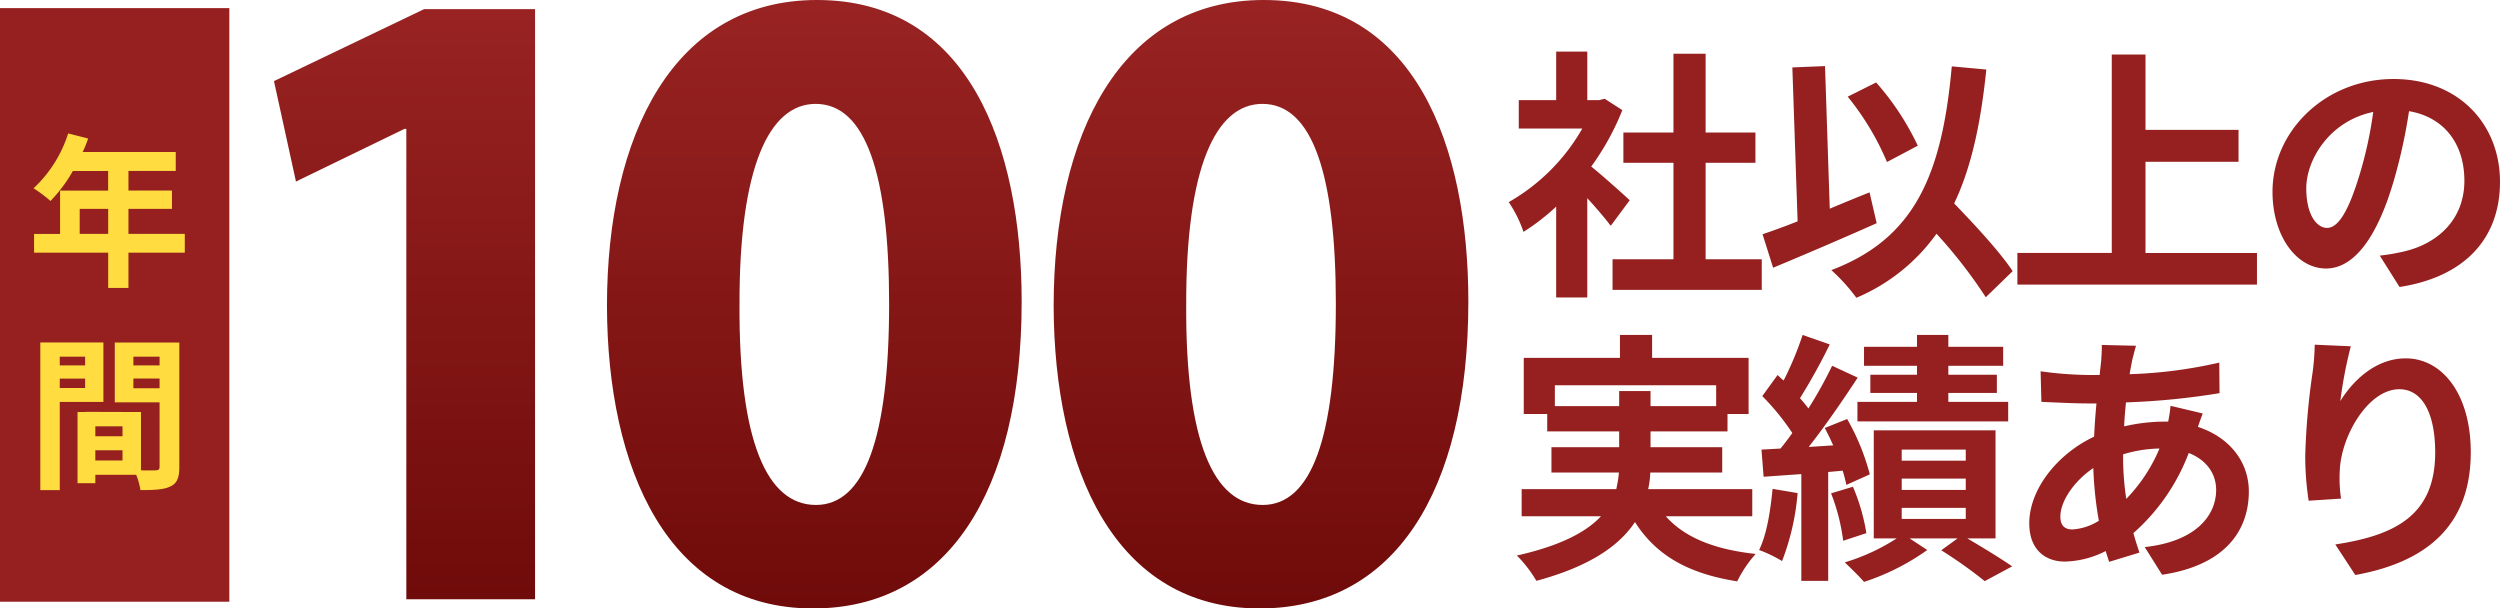 <svg xmlns="http://www.w3.org/2000/svg" xmlns:xlink="http://www.w3.org/1999/xlink" width="413.217" height="100.57" viewBox="0 0 413.217 100.57">
  <defs>
    <linearGradient id="linear-gradient" x1="0.5" x2="0.5" y2="1" gradientUnits="objectBoundingBox">
      <stop offset="0" stop-color="#982322"/>
      <stop offset="1" stop-color="#6f0b0a"/>
    </linearGradient>
  </defs>
  <g id="red-text" transform="translate(-49.307 -163.833)">
    <path id="Path_58" data-name="Path 58" d="M20.636-9.27c-.915-.871-4.269-3.877-6.36-5.576a42.283,42.283,0,0,0,5.14-9.323L16.5-26.042l-.915.218h-1.96V-33.84H8.481v8.016H2.3v4.7h10.5A32.54,32.54,0,0,1,.64-8.965,20.764,20.764,0,0,1,3.08-4.043a36.049,36.049,0,0,0,5.4-4.182V6.8h5.14V-9.619C15.1-8.007,16.584-6.264,17.5-5.045ZM33.182.488V-15.456h8.234v-5.01H33.182V-33.491H27.867v13.025H19.59v5.01h8.277V.488H17.8V5.541H42.461V.488ZM68.251-18.288a44.417,44.417,0,0,0-6.883-10.455l-4.7,2.352a44.4,44.4,0,0,1,6.491,10.8Zm-7.972,7.711c-2.178.871-4.4,1.786-6.578,2.7l-.784-23.568-5.4.218.871,25.441c-2.178.871-4.139,1.568-5.794,2.135l1.743,5.533C49.257-.165,55.7-2.91,61.455-5.48ZM83.933,2.448C81.929-.6,77.878-5,74.262-8.747c2.832-5.925,4.4-13.2,5.315-22.13L73.87-31.4c-1.612,17.9-6.1,28.447-19.909,33.675A30.458,30.458,0,0,1,58.1,6.848,31.105,31.105,0,0,0,71.344-3.738a79.924,79.924,0,0,1,8.146,10.5ZM105.889-.557V-15.63h15.378V-20.9H105.889V-33.361h-5.576v32.8h-15.6V4.67h39.6V-.557ZM164.482-12.32c0-9.5-6.8-16.99-17.6-16.99-11.283,0-20,8.582-20,18.645,0,7.362,4.008,12.677,8.843,12.677,4.748,0,8.495-5.4,11.109-14.2a88.1,88.1,0,0,0,2.614-11.806c5.881,1,9.148,5.489,9.148,11.5,0,6.36-4.356,10.368-9.932,11.675a33.505,33.505,0,0,1-4.051.7l3.267,5.184C158.863,3.363,164.482-3.128,164.482-12.32Zm-32.019,1.089c0-4.792,3.877-11.152,11.065-12.633a65.391,65.391,0,0,1-2.309,10.542C139.433-7.441,137.734-4.7,135.9-4.7,134.206-4.7,132.463-6.831,132.463-11.231ZM8.264,24.753V21.311H34.924v3.442H24.077V22.27H18.893v2.483Zm32.629,18.21V38.475H23.685a14.79,14.79,0,0,0,.349-2.744H35.926V31.549H24.077V28.935H36.8V26.06h3.485V16.781H24.339v-3.79H19.024v3.79H3.123V26.06H7v2.875H18.893v2.614H7.7v4.182H18.85a19.965,19.965,0,0,1-.436,2.744H2.775v4.487H15.887c-2.4,2.57-6.578,4.836-13.9,6.491a21.141,21.141,0,0,1,3.224,4.182c8.887-2.4,13.723-5.838,16.293-9.715,3.442,5.4,8.626,8.495,16.9,9.8a20.155,20.155,0,0,1,3.049-4.531c-6.883-.741-11.762-2.744-14.855-6.23ZM68.12,19.569H60.409v3.006H68.12v1.481H58.275V27.28H83.193V24.056H73.3V22.575H81.32V19.569H73.3V18.088h9.061V14.951H73.3v-1.96H68.12v1.96H59.364v3.137H68.12ZM44.247,38.432c-.349,3.659-.958,7.536-2.222,10.107a21.762,21.762,0,0,1,3.79,1.83,39.986,39.986,0,0,0,2.57-11.239Zm11.588-3.006a23.706,23.706,0,0,1,.61,2.352l3.877-1.743a37.592,37.592,0,0,0-3.746-9.148l-3.7,1.481c.479.915.958,1.873,1.394,2.875l-4.051.261c2.744-3.485,5.707-7.8,8.1-11.457l-4.226-1.96a70.231,70.231,0,0,1-3.921,7.057,21.912,21.912,0,0,0-1.394-1.7A98.077,98.077,0,0,0,53.7,14.559l-4.487-1.568a53.455,53.455,0,0,1-3.137,7.536c-.349-.3-.7-.61-1-.915L42.548,23.1a40.091,40.091,0,0,1,4.966,6.1c-.653.915-1.307,1.786-1.96,2.57l-3.137.174.349,4.487L49,35.992V53.636h4.443V35.644Zm-1.917,3.746a32.471,32.471,0,0,1,2,7.841l3.834-1.263a32.407,32.407,0,0,0-2.222-7.667Zm11.675,2.4H76.179V43.4H65.593Zm0-4.836H76.179v1.873H65.593Zm0-4.792H76.179v1.83H65.593ZM81.1,46.622V28.761H60.975V46.622h3.79a33.876,33.876,0,0,1-8.582,3.964c.958.915,2.4,2.309,3.18,3.224a38.625,38.625,0,0,0,10.455-5.271L66.9,46.622h7.929l-2.7,1.96a75.454,75.454,0,0,1,7.188,5.1l4.531-2.44C82.1,50.02,79.1,48.19,76.44,46.622Zm23.219-31.845-5.663-.131c.044.741-.044,1.786-.087,2.614q-.131,1.111-.261,2.352H96.567A61.557,61.557,0,0,1,88.551,19l.131,5.053c2.047.087,5.445.261,7.711.261h1.394q-.261,2.679-.392,5.489c-6.1,2.875-10.717,8.713-10.717,14.332,0,4.4,2.7,6.317,5.881,6.317a15.548,15.548,0,0,0,6.752-1.743c.174.61.392,1.22.566,1.786l5.01-1.525c-.349-1.046-.7-2.135-1-3.224a33.452,33.452,0,0,0,9.148-13.243c3.006,1.176,4.531,3.485,4.531,6.1,0,4.269-3.4,8.538-11.806,9.453l2.875,4.574c10.717-1.612,14.332-7.58,14.332-13.766,0-5.053-3.354-9.018-8.408-10.673.261-.828.61-1.743.784-2.222l-5.315-1.263a23.934,23.934,0,0,1-.392,2.614h-.784a29.716,29.716,0,0,0-6.491.784c.044-1.307.174-2.657.3-3.964a119.9,119.9,0,0,0,15.465-1.525l-.044-5.053a76.461,76.461,0,0,1-14.812,1.917c.131-.871.3-1.655.436-2.4C103.886,16.432,104.06,15.648,104.321,14.777Zm-12.5,28.229c0-2.483,2.178-5.794,5.445-8.016a60.706,60.706,0,0,0,.915,8.713,9.287,9.287,0,0,1-4.356,1.438C92.428,45.141,91.818,44.4,91.818,43.006Zm10.368-10.15v-.131a21.718,21.718,0,0,1,6.012-.958,26.827,26.827,0,0,1-5.489,8.321A45.825,45.825,0,0,1,102.187,32.856Zm37.639-17.992-5.968-.261a38.583,38.583,0,0,1-.349,4.574,114.624,114.624,0,0,0-1.22,13.94,49.277,49.277,0,0,0,.566,7.275l5.358-.349A22.778,22.778,0,0,1,138,35.426c.218-5.75,4.7-13.461,9.845-13.461,3.659,0,5.925,3.746,5.925,10.455,0,10.542-6.839,13.723-16.511,15.2l3.311,5.053c11.544-2.091,19.081-7.972,19.081-20.3,0-9.584-4.7-15.509-10.76-15.509-4.923,0-8.713,3.659-10.8,7.057A71.034,71.034,0,0,1,139.825,14.864Z" transform="translate(298.041 206.203)" fill="#95201f"/>
    <rect id="Rectangle_6" data-name="Rectangle 6" width="37.907" height="98.113" transform="translate(49.307 165.176)" fill="#95201f"/>
    <g id="Group_56" data-name="Group 56" transform="translate(54.855 185.881)">
      <path id="Path_57" data-name="Path 57" d="M8.624-4.641V-8.78h4.71v4.139Zm17.371,0H16.683V-8.78h7.188V-11.8H16.683v-3.24H24.5v-3.131H9.114a17.382,17.382,0,0,0,.9-2.233L6.718-21.25A21,21,0,0,1,1-12.183a25.058,25.058,0,0,1,2.8,2.1,24.469,24.469,0,0,0,3.7-4.955h5.827v3.24H5.384v7.161h-4.3v3.1H13.334V4.289h3.349V-1.538h9.312Z" transform="translate(-1 21.25)" fill="#ffdd41"/>
      <path id="Path_56" data-name="Path 56" d="M9.431-17.883v1.443H5.238v-1.443ZM5.238-12.71v-1.552H9.431v1.552ZM12.453-10.4v-9.829H2.025v24.4H5.238V-10.4Zm4.955-2.26v-1.606h4.329v1.606Zm4.329-5.228v1.443H17.408v-1.443ZM11.119-.73V-2.418h4.492V-.73Zm4.492-4H11.119V-6.366h4.492ZM25-20.225H14.332v9.883h7.406V.3c0,.436-.163.6-.653.6-.354.027-1.361.027-2.423,0V-8.735L9.512-8.762v.027H8.178V3.027h2.941V1.638h6.752a11.988,11.988,0,0,1,.708,2.532c2.342,0,3.921-.082,4.983-.626C24.651,3.027,25,2.074,25,.332Z" transform="translate(-0.909 54.789)" fill="#ffdd41"/>
    </g>
    <g id="Group_6748" data-name="Group 6748" transform="translate(94.59 163.833)">
      <path id="Path_10" data-name="Path 10" d="M24.807.61,0,12.5,3.636,29.1l17.94-8.709h.3v77.76h21.28V.61Z" transform="translate(0 0.904)" fill="url(#linear-gradient)"/>
      <path id="Path_11" data-name="Path 11" d="M90.706,49.859c0,31.549-12.352,50.711-34.5,50.711-24.029,0-33.975-23.15-34.043-49.993C22.164,22.326,33.168,0,56.884,0,81.932,0,90.706,24.178,90.706,49.859m-46.636.509C43.956,72.93,48.592,83.462,56.7,83.462c8.024,0,12.1-11.039,12.1-33.26,0-21.414-3.891-33.032-12.141-33.032-7.723,0-12.643,10.532-12.588,33.2" transform="translate(32.877 0)" fill="url(#linear-gradient)"/>
      <path id="Path_12" data-name="Path 12" d="M120.436,49.859c0,31.549-12.352,50.711-34.5,50.711-24.029,0-33.975-23.15-34.043-49.993C51.894,22.326,62.9,0,86.615,0c25.05,0,33.822,24.178,33.822,49.859M73.8,50.368c-.112,22.562,4.525,33.094,12.636,33.094,8.021,0,12.1-11.039,12.1-33.26,0-21.414-3.894-33.032-12.141-33.032-7.726,0-12.646,10.532-12.591,33.2" transform="translate(76.979 0)" fill="url(#linear-gradient)"/>
    </g>
  </g>
</svg>
